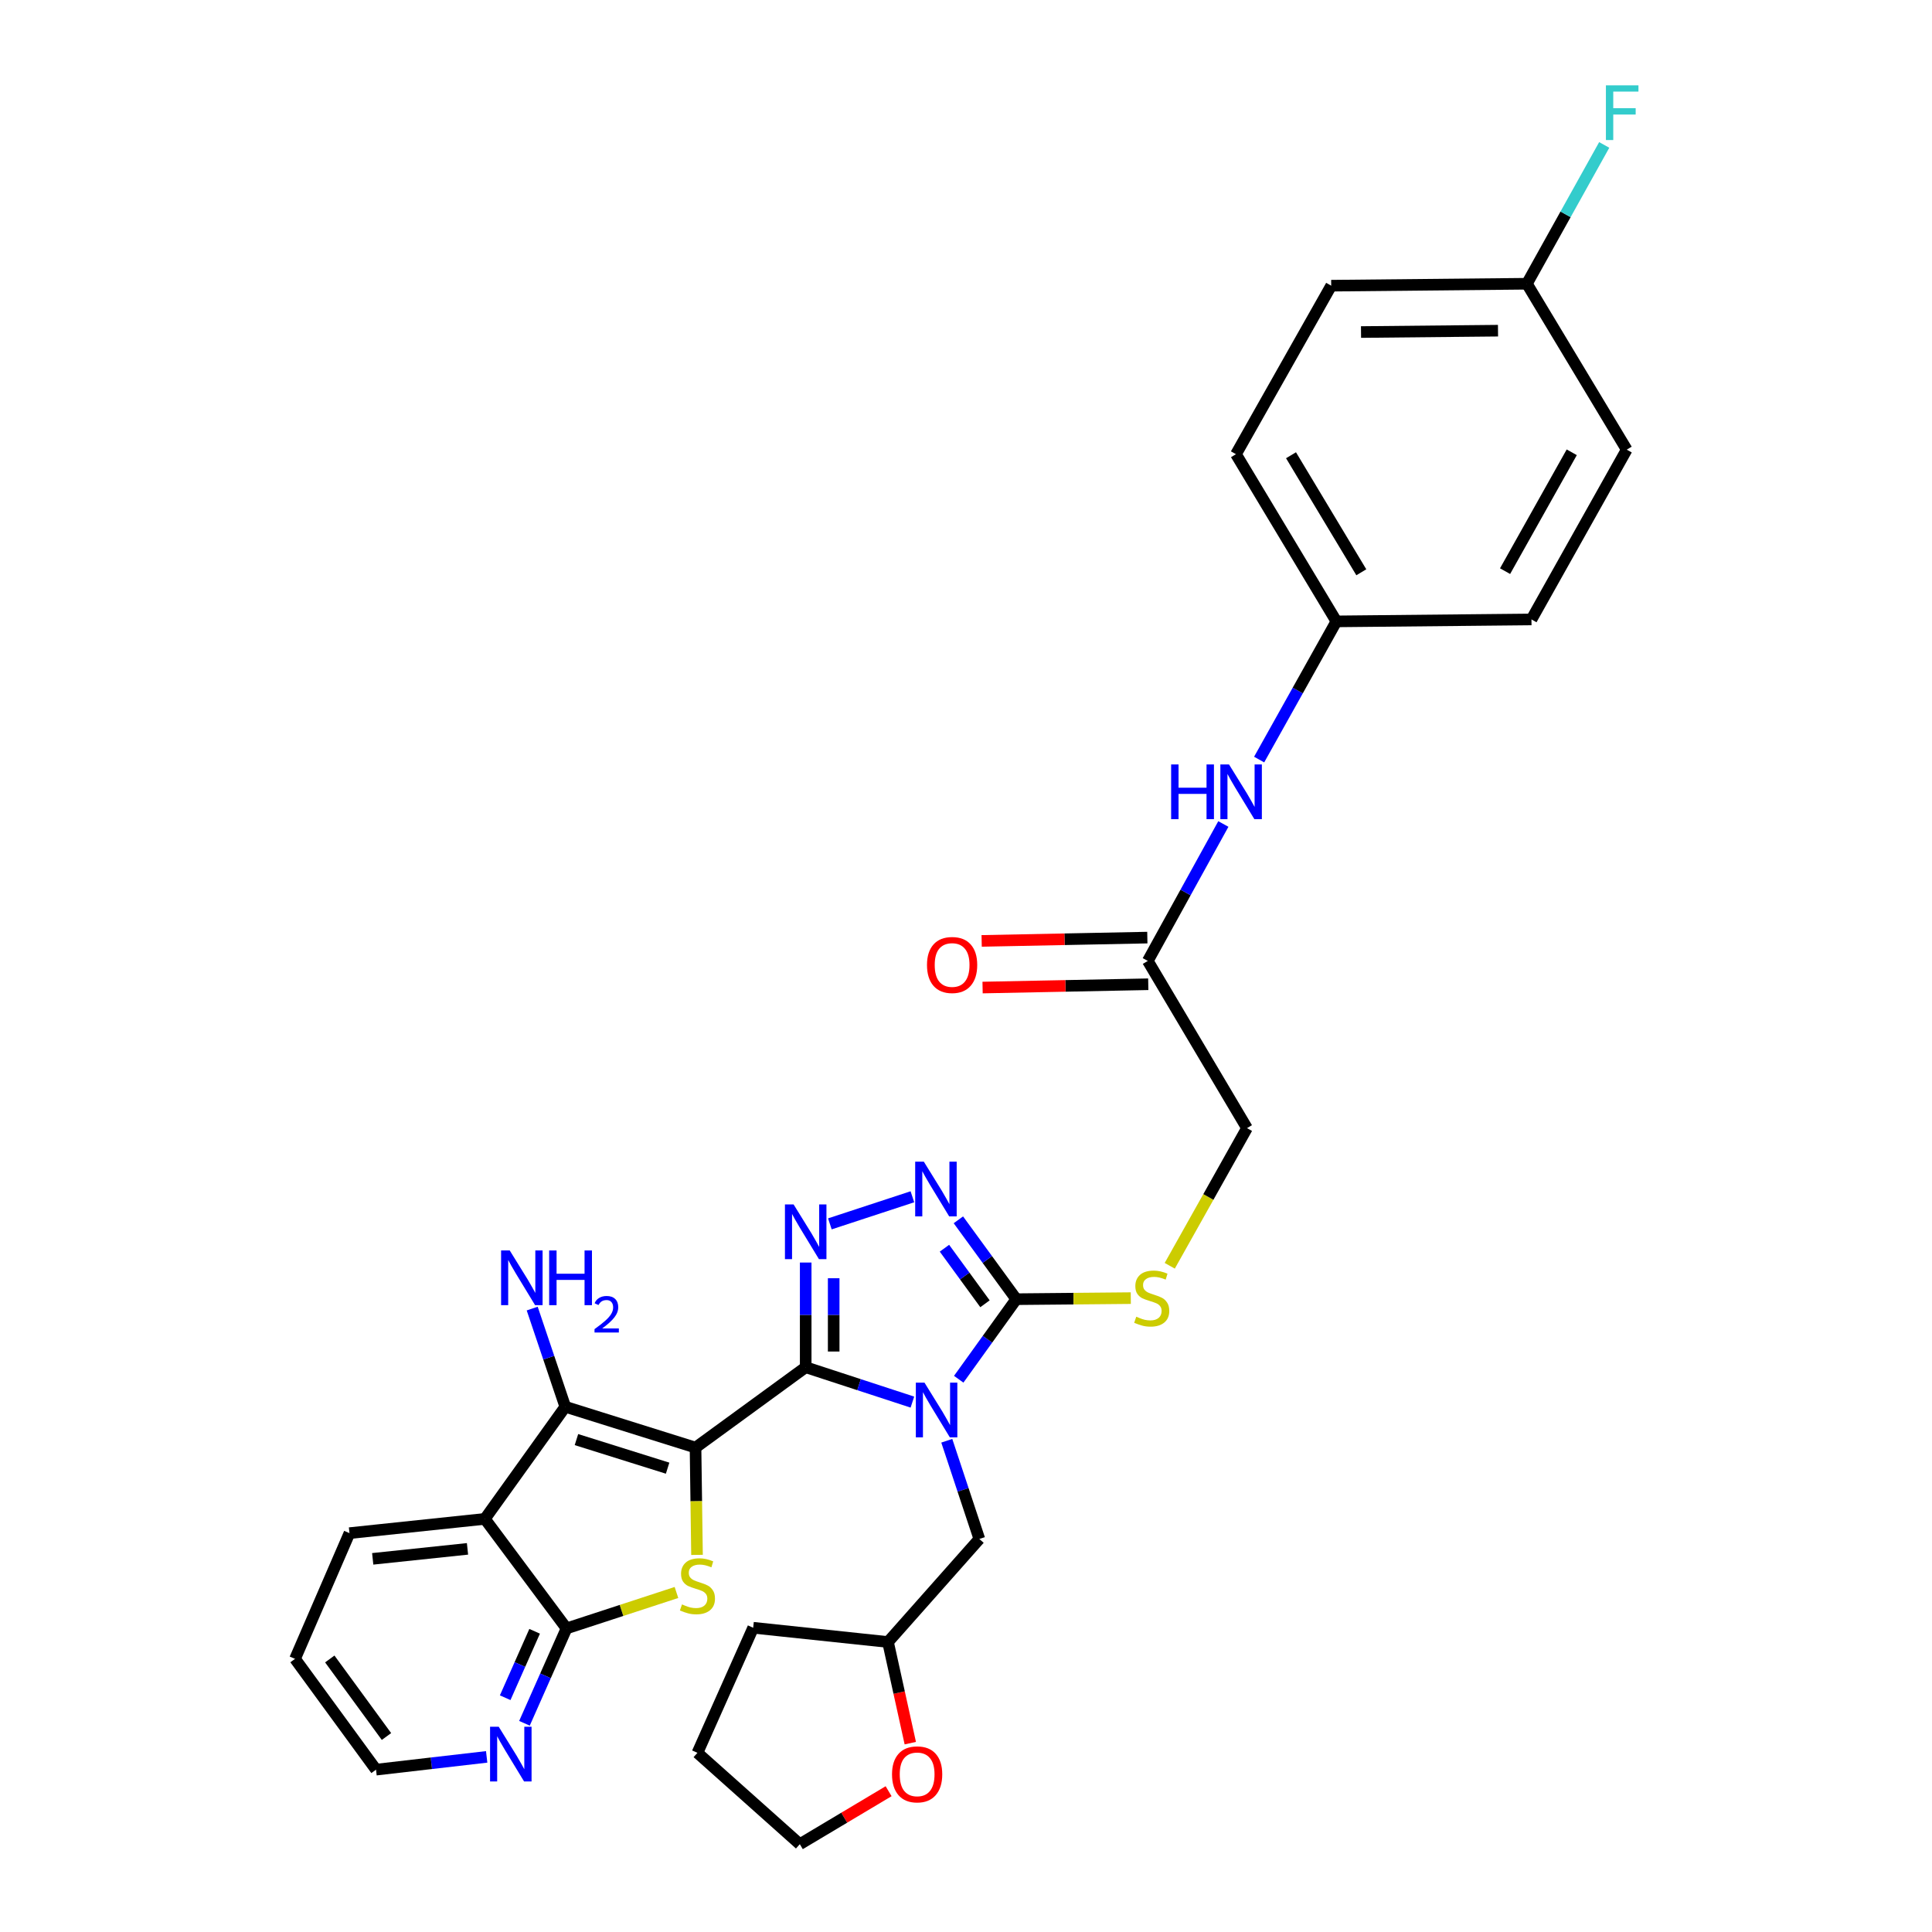 <?xml version='1.0' encoding='iso-8859-1'?>
<svg version='1.1' baseProfile='full'
              xmlns='http://www.w3.org/2000/svg'
                      xmlns:rdkit='http://www.rdkit.org/xml'
                      xmlns:xlink='http://www.w3.org/1999/xlink'
                  xml:space='preserve'
width='1000px' height='1000px' viewBox='0 0 1000 1000'>
<!-- END OF HEADER -->
<rect style='opacity:1.0;fill:#FFFFFF;stroke:none' width='1000' height='1000' x='0' y='0'> </rect>
<path class='bond-0' d='M 360.003,749.271 L 417.026,707.677' style='fill:none;fill-rule:evenodd;stroke:#000000;stroke-width:6px;stroke-linecap:butt;stroke-linejoin:miter;stroke-opacity:1' />
<path class='bond-2' d='M 360.003,749.271 L 360.388,777.041' style='fill:none;fill-rule:evenodd;stroke:#000000;stroke-width:6px;stroke-linecap:butt;stroke-linejoin:miter;stroke-opacity:1' />
<path class='bond-2' d='M 360.388,777.041 L 360.772,804.81' style='fill:none;fill-rule:evenodd;stroke:#CCCC00;stroke-width:6px;stroke-linecap:butt;stroke-linejoin:miter;stroke-opacity:1' />
<path class='bond-3' d='M 360.003,749.271 L 292.589,728.136' style='fill:none;fill-rule:evenodd;stroke:#000000;stroke-width:6px;stroke-linecap:butt;stroke-linejoin:miter;stroke-opacity:1' />
<path class='bond-3' d='M 345.557,759.925 L 298.367,745.13' style='fill:none;fill-rule:evenodd;stroke:#000000;stroke-width:6px;stroke-linecap:butt;stroke-linejoin:miter;stroke-opacity:1' />
<path class='bond-1' d='M 417.026,707.677 L 444.64,716.702' style='fill:none;fill-rule:evenodd;stroke:#000000;stroke-width:6px;stroke-linecap:butt;stroke-linejoin:miter;stroke-opacity:1' />
<path class='bond-1' d='M 444.64,716.702 L 472.255,725.726' style='fill:none;fill-rule:evenodd;stroke:#0000FF;stroke-width:6px;stroke-linecap:butt;stroke-linejoin:miter;stroke-opacity:1' />
<path class='bond-4' d='M 417.026,707.677 L 417.026,680.583' style='fill:none;fill-rule:evenodd;stroke:#000000;stroke-width:6px;stroke-linecap:butt;stroke-linejoin:miter;stroke-opacity:1' />
<path class='bond-4' d='M 417.026,680.583 L 417.026,653.488' style='fill:none;fill-rule:evenodd;stroke:#0000FF;stroke-width:6px;stroke-linecap:butt;stroke-linejoin:miter;stroke-opacity:1' />
<path class='bond-4' d='M 431.513,699.549 L 431.513,680.583' style='fill:none;fill-rule:evenodd;stroke:#000000;stroke-width:6px;stroke-linecap:butt;stroke-linejoin:miter;stroke-opacity:1' />
<path class='bond-4' d='M 431.513,680.583 L 431.513,661.616' style='fill:none;fill-rule:evenodd;stroke:#0000FF;stroke-width:6px;stroke-linecap:butt;stroke-linejoin:miter;stroke-opacity:1' />
<path class='bond-5' d='M 496.23,713.892 L 511.127,693.175' style='fill:none;fill-rule:evenodd;stroke:#0000FF;stroke-width:6px;stroke-linecap:butt;stroke-linejoin:miter;stroke-opacity:1' />
<path class='bond-5' d='M 511.127,693.175 L 526.025,672.457' style='fill:none;fill-rule:evenodd;stroke:#000000;stroke-width:6px;stroke-linecap:butt;stroke-linejoin:miter;stroke-opacity:1' />
<path class='bond-9' d='M 490.055,745.736 L 498.482,771.154' style='fill:none;fill-rule:evenodd;stroke:#0000FF;stroke-width:6px;stroke-linecap:butt;stroke-linejoin:miter;stroke-opacity:1' />
<path class='bond-9' d='M 498.482,771.154 L 506.91,796.572' style='fill:none;fill-rule:evenodd;stroke:#000000;stroke-width:6px;stroke-linecap:butt;stroke-linejoin:miter;stroke-opacity:1' />
<path class='bond-8' d='M 350.131,824.266 L 321.682,833.562' style='fill:none;fill-rule:evenodd;stroke:#CCCC00;stroke-width:6px;stroke-linecap:butt;stroke-linejoin:miter;stroke-opacity:1' />
<path class='bond-8' d='M 321.682,833.562 L 293.233,842.858' style='fill:none;fill-rule:evenodd;stroke:#000000;stroke-width:6px;stroke-linecap:butt;stroke-linejoin:miter;stroke-opacity:1' />
<path class='bond-7' d='M 292.589,728.136 L 250.971,786.173' style='fill:none;fill-rule:evenodd;stroke:#000000;stroke-width:6px;stroke-linecap:butt;stroke-linejoin:miter;stroke-opacity:1' />
<path class='bond-14' d='M 292.589,728.136 L 284.028,702.728' style='fill:none;fill-rule:evenodd;stroke:#000000;stroke-width:6px;stroke-linecap:butt;stroke-linejoin:miter;stroke-opacity:1' />
<path class='bond-14' d='M 284.028,702.728 L 275.467,677.319' style='fill:none;fill-rule:evenodd;stroke:#0000FF;stroke-width:6px;stroke-linecap:butt;stroke-linejoin:miter;stroke-opacity:1' />
<path class='bond-6' d='M 429.539,633.469 L 472.254,619.45' style='fill:none;fill-rule:evenodd;stroke:#0000FF;stroke-width:6px;stroke-linecap:butt;stroke-linejoin:miter;stroke-opacity:1' />
<path class='bond-10' d='M 526.025,672.457 L 555.659,672.182' style='fill:none;fill-rule:evenodd;stroke:#000000;stroke-width:6px;stroke-linecap:butt;stroke-linejoin:miter;stroke-opacity:1' />
<path class='bond-10' d='M 555.659,672.182 L 585.294,671.906' style='fill:none;fill-rule:evenodd;stroke:#CCCC00;stroke-width:6px;stroke-linecap:butt;stroke-linejoin:miter;stroke-opacity:1' />
<path class='bond-33' d='M 526.025,672.457 L 511.04,651.916' style='fill:none;fill-rule:evenodd;stroke:#000000;stroke-width:6px;stroke-linecap:butt;stroke-linejoin:miter;stroke-opacity:1' />
<path class='bond-33' d='M 511.04,651.916 L 496.055,631.375' style='fill:none;fill-rule:evenodd;stroke:#0000FF;stroke-width:6px;stroke-linecap:butt;stroke-linejoin:miter;stroke-opacity:1' />
<path class='bond-33' d='M 509.826,674.833 L 499.336,660.454' style='fill:none;fill-rule:evenodd;stroke:#000000;stroke-width:6px;stroke-linecap:butt;stroke-linejoin:miter;stroke-opacity:1' />
<path class='bond-33' d='M 499.336,660.454 L 488.847,646.075' style='fill:none;fill-rule:evenodd;stroke:#0000FF;stroke-width:6px;stroke-linecap:butt;stroke-linejoin:miter;stroke-opacity:1' />
<path class='bond-21' d='M 250.971,786.173 L 180.886,793.553' style='fill:none;fill-rule:evenodd;stroke:#000000;stroke-width:6px;stroke-linecap:butt;stroke-linejoin:miter;stroke-opacity:1' />
<path class='bond-21' d='M 241.976,801.688 L 192.916,806.854' style='fill:none;fill-rule:evenodd;stroke:#000000;stroke-width:6px;stroke-linecap:butt;stroke-linejoin:miter;stroke-opacity:1' />
<path class='bond-32' d='M 250.971,786.173 L 293.233,842.858' style='fill:none;fill-rule:evenodd;stroke:#000000;stroke-width:6px;stroke-linecap:butt;stroke-linejoin:miter;stroke-opacity:1' />
<path class='bond-11' d='M 293.233,842.858 L 282.347,867.416' style='fill:none;fill-rule:evenodd;stroke:#000000;stroke-width:6px;stroke-linecap:butt;stroke-linejoin:miter;stroke-opacity:1' />
<path class='bond-11' d='M 282.347,867.416 L 271.461,891.974' style='fill:none;fill-rule:evenodd;stroke:#0000FF;stroke-width:6px;stroke-linecap:butt;stroke-linejoin:miter;stroke-opacity:1' />
<path class='bond-11' d='M 276.723,844.354 L 269.103,861.545' style='fill:none;fill-rule:evenodd;stroke:#000000;stroke-width:6px;stroke-linecap:butt;stroke-linejoin:miter;stroke-opacity:1' />
<path class='bond-11' d='M 269.103,861.545 L 261.483,878.736' style='fill:none;fill-rule:evenodd;stroke:#0000FF;stroke-width:6px;stroke-linecap:butt;stroke-linejoin:miter;stroke-opacity:1' />
<path class='bond-19' d='M 506.91,796.572 L 459.626,849.9' style='fill:none;fill-rule:evenodd;stroke:#000000;stroke-width:6px;stroke-linecap:butt;stroke-linejoin:miter;stroke-opacity:1' />
<path class='bond-17' d='M 605.463,655.166 L 625.451,619.541' style='fill:none;fill-rule:evenodd;stroke:#CCCC00;stroke-width:6px;stroke-linecap:butt;stroke-linejoin:miter;stroke-opacity:1' />
<path class='bond-17' d='M 625.451,619.541 L 645.439,583.917' style='fill:none;fill-rule:evenodd;stroke:#000000;stroke-width:6px;stroke-linecap:butt;stroke-linejoin:miter;stroke-opacity:1' />
<path class='bond-27' d='M 251.9,909.356 L 223.266,912.663' style='fill:none;fill-rule:evenodd;stroke:#0000FF;stroke-width:6px;stroke-linecap:butt;stroke-linejoin:miter;stroke-opacity:1' />
<path class='bond-27' d='M 223.266,912.663 L 194.632,915.97' style='fill:none;fill-rule:evenodd;stroke:#000000;stroke-width:6px;stroke-linecap:butt;stroke-linejoin:miter;stroke-opacity:1' />
<path class='bond-12' d='M 594.098,497.373 L 645.439,583.917' style='fill:none;fill-rule:evenodd;stroke:#000000;stroke-width:6px;stroke-linecap:butt;stroke-linejoin:miter;stroke-opacity:1' />
<path class='bond-13' d='M 594.098,497.373 L 613.651,461.935' style='fill:none;fill-rule:evenodd;stroke:#000000;stroke-width:6px;stroke-linecap:butt;stroke-linejoin:miter;stroke-opacity:1' />
<path class='bond-13' d='M 613.651,461.935 L 633.205,426.498' style='fill:none;fill-rule:evenodd;stroke:#0000FF;stroke-width:6px;stroke-linecap:butt;stroke-linejoin:miter;stroke-opacity:1' />
<path class='bond-15' d='M 593.858,485.302 L 550.979,486.158' style='fill:none;fill-rule:evenodd;stroke:#000000;stroke-width:6px;stroke-linecap:butt;stroke-linejoin:miter;stroke-opacity:1' />
<path class='bond-15' d='M 550.979,486.158 L 508.101,487.013' style='fill:none;fill-rule:evenodd;stroke:#FF0000;stroke-width:6px;stroke-linecap:butt;stroke-linejoin:miter;stroke-opacity:1' />
<path class='bond-15' d='M 594.339,509.443 L 551.461,510.298' style='fill:none;fill-rule:evenodd;stroke:#000000;stroke-width:6px;stroke-linecap:butt;stroke-linejoin:miter;stroke-opacity:1' />
<path class='bond-15' d='M 551.461,510.298 L 508.583,511.153' style='fill:none;fill-rule:evenodd;stroke:#FF0000;stroke-width:6px;stroke-linecap:butt;stroke-linejoin:miter;stroke-opacity:1' />
<path class='bond-18' d='M 651.727,393.152 L 671.722,357.39' style='fill:none;fill-rule:evenodd;stroke:#0000FF;stroke-width:6px;stroke-linecap:butt;stroke-linejoin:miter;stroke-opacity:1' />
<path class='bond-18' d='M 671.722,357.39 L 691.717,321.628' style='fill:none;fill-rule:evenodd;stroke:#000000;stroke-width:6px;stroke-linecap:butt;stroke-linejoin:miter;stroke-opacity:1' />
<path class='bond-16' d='M 471.166,902.248 L 465.396,876.074' style='fill:none;fill-rule:evenodd;stroke:#FF0000;stroke-width:6px;stroke-linecap:butt;stroke-linejoin:miter;stroke-opacity:1' />
<path class='bond-16' d='M 465.396,876.074 L 459.626,849.9' style='fill:none;fill-rule:evenodd;stroke:#000000;stroke-width:6px;stroke-linecap:butt;stroke-linejoin:miter;stroke-opacity:1' />
<path class='bond-28' d='M 459.941,927.129 L 436.962,940.837' style='fill:none;fill-rule:evenodd;stroke:#FF0000;stroke-width:6px;stroke-linecap:butt;stroke-linejoin:miter;stroke-opacity:1' />
<path class='bond-28' d='M 436.962,940.837 L 413.983,954.545' style='fill:none;fill-rule:evenodd;stroke:#000000;stroke-width:6px;stroke-linecap:butt;stroke-linejoin:miter;stroke-opacity:1' />
<path class='bond-23' d='M 691.717,321.628 L 792.684,320.622' style='fill:none;fill-rule:evenodd;stroke:#000000;stroke-width:6px;stroke-linecap:butt;stroke-linejoin:miter;stroke-opacity:1' />
<path class='bond-24' d='M 691.717,321.628 L 639.733,235.092' style='fill:none;fill-rule:evenodd;stroke:#000000;stroke-width:6px;stroke-linecap:butt;stroke-linejoin:miter;stroke-opacity:1' />
<path class='bond-24' d='M 704.617,296.214 L 668.228,235.638' style='fill:none;fill-rule:evenodd;stroke:#000000;stroke-width:6px;stroke-linecap:butt;stroke-linejoin:miter;stroke-opacity:1' />
<path class='bond-29' d='M 459.626,849.9 L 389.846,842.52' style='fill:none;fill-rule:evenodd;stroke:#000000;stroke-width:6px;stroke-linecap:butt;stroke-linejoin:miter;stroke-opacity:1' />
<path class='bond-20' d='M 790.318,146.865 L 689.029,147.871' style='fill:none;fill-rule:evenodd;stroke:#000000;stroke-width:6px;stroke-linecap:butt;stroke-linejoin:miter;stroke-opacity:1' />
<path class='bond-20' d='M 775.365,171.16 L 704.462,171.864' style='fill:none;fill-rule:evenodd;stroke:#000000;stroke-width:6px;stroke-linecap:butt;stroke-linejoin:miter;stroke-opacity:1' />
<path class='bond-22' d='M 790.318,146.865 L 810.329,110.942' style='fill:none;fill-rule:evenodd;stroke:#000000;stroke-width:6px;stroke-linecap:butt;stroke-linejoin:miter;stroke-opacity:1' />
<path class='bond-22' d='M 810.329,110.942 L 830.34,75.019' style='fill:none;fill-rule:evenodd;stroke:#33CCCC;stroke-width:6px;stroke-linecap:butt;stroke-linejoin:miter;stroke-opacity:1' />
<path class='bond-36' d='M 790.318,146.865 L 841.989,232.733' style='fill:none;fill-rule:evenodd;stroke:#000000;stroke-width:6px;stroke-linecap:butt;stroke-linejoin:miter;stroke-opacity:1' />
<path class='bond-30' d='M 180.886,793.553 L 152.708,858.625' style='fill:none;fill-rule:evenodd;stroke:#000000;stroke-width:6px;stroke-linecap:butt;stroke-linejoin:miter;stroke-opacity:1' />
<path class='bond-25' d='M 792.684,320.622 L 841.989,232.733' style='fill:none;fill-rule:evenodd;stroke:#000000;stroke-width:6px;stroke-linecap:butt;stroke-linejoin:miter;stroke-opacity:1' />
<path class='bond-25' d='M 779.022,295.625 L 813.535,234.103' style='fill:none;fill-rule:evenodd;stroke:#000000;stroke-width:6px;stroke-linecap:butt;stroke-linejoin:miter;stroke-opacity:1' />
<path class='bond-26' d='M 639.733,235.092 L 689.029,147.871' style='fill:none;fill-rule:evenodd;stroke:#000000;stroke-width:6px;stroke-linecap:butt;stroke-linejoin:miter;stroke-opacity:1' />
<path class='bond-34' d='M 194.632,915.97 L 152.708,858.625' style='fill:none;fill-rule:evenodd;stroke:#000000;stroke-width:6px;stroke-linecap:butt;stroke-linejoin:miter;stroke-opacity:1' />
<path class='bond-34' d='M 200.039,898.818 L 170.692,858.676' style='fill:none;fill-rule:evenodd;stroke:#000000;stroke-width:6px;stroke-linecap:butt;stroke-linejoin:miter;stroke-opacity:1' />
<path class='bond-35' d='M 413.983,954.545 L 360.993,907.261' style='fill:none;fill-rule:evenodd;stroke:#000000;stroke-width:6px;stroke-linecap:butt;stroke-linejoin:miter;stroke-opacity:1' />
<path class='bond-31' d='M 389.846,842.52 L 360.993,907.261' style='fill:none;fill-rule:evenodd;stroke:#000000;stroke-width:6px;stroke-linecap:butt;stroke-linejoin:miter;stroke-opacity:1' />
<path  class='atom-2' d='M 478.517 715.658
L 487.797 730.658
Q 488.717 732.138, 490.197 734.818
Q 491.677 737.498, 491.757 737.658
L 491.757 715.658
L 495.517 715.658
L 495.517 743.978
L 491.637 743.978
L 481.677 727.578
Q 480.517 725.658, 479.277 723.458
Q 478.077 721.258, 477.717 720.578
L 477.717 743.978
L 474.037 743.978
L 474.037 715.658
L 478.517 715.658
' fill='#0000FF'/>
<path  class='atom-3' d='M 352.993 830.437
Q 353.313 830.557, 354.633 831.117
Q 355.953 831.677, 357.393 832.037
Q 358.873 832.357, 360.313 832.357
Q 362.993 832.357, 364.553 831.077
Q 366.113 829.757, 366.113 827.477
Q 366.113 825.917, 365.313 824.957
Q 364.553 823.997, 363.353 823.477
Q 362.153 822.957, 360.153 822.357
Q 357.633 821.597, 356.113 820.877
Q 354.633 820.157, 353.553 818.637
Q 352.513 817.117, 352.513 814.557
Q 352.513 810.997, 354.913 808.797
Q 357.353 806.597, 362.153 806.597
Q 365.433 806.597, 369.153 808.157
L 368.233 811.237
Q 364.833 809.837, 362.273 809.837
Q 359.513 809.837, 357.993 810.997
Q 356.473 812.117, 356.513 814.077
Q 356.513 815.597, 357.273 816.517
Q 358.073 817.437, 359.193 817.957
Q 360.353 818.477, 362.273 819.077
Q 364.833 819.877, 366.353 820.677
Q 367.873 821.477, 368.953 823.117
Q 370.073 824.717, 370.073 827.477
Q 370.073 831.397, 367.433 833.517
Q 364.833 835.597, 360.473 835.597
Q 357.953 835.597, 356.033 835.037
Q 354.153 834.517, 351.913 833.597
L 352.993 830.437
' fill='#CCCC00'/>
<path  class='atom-5' d='M 410.766 623.416
L 420.046 638.416
Q 420.966 639.896, 422.446 642.576
Q 423.926 645.256, 424.006 645.416
L 424.006 623.416
L 427.766 623.416
L 427.766 651.736
L 423.886 651.736
L 413.926 635.336
Q 412.766 633.416, 411.526 631.216
Q 410.326 629.016, 409.966 628.336
L 409.966 651.736
L 406.286 651.736
L 406.286 623.416
L 410.766 623.416
' fill='#0000FF'/>
<path  class='atom-7' d='M 478.179 601.291
L 487.459 616.291
Q 488.379 617.771, 489.859 620.451
Q 491.339 623.131, 491.419 623.291
L 491.419 601.291
L 495.179 601.291
L 495.179 629.611
L 491.299 629.611
L 481.339 613.211
Q 480.179 611.291, 478.939 609.091
Q 477.739 606.891, 477.379 606.211
L 477.379 629.611
L 473.699 629.611
L 473.699 601.291
L 478.179 601.291
' fill='#0000FF'/>
<path  class='atom-11' d='M 588.126 681.525
Q 588.446 681.645, 589.766 682.205
Q 591.086 682.765, 592.526 683.125
Q 594.006 683.445, 595.446 683.445
Q 598.126 683.445, 599.686 682.165
Q 601.246 680.845, 601.246 678.565
Q 601.246 677.005, 600.446 676.045
Q 599.686 675.085, 598.486 674.565
Q 597.286 674.045, 595.286 673.445
Q 592.766 672.685, 591.246 671.965
Q 589.766 671.245, 588.686 669.725
Q 587.646 668.205, 587.646 665.645
Q 587.646 662.085, 590.046 659.885
Q 592.486 657.685, 597.286 657.685
Q 600.566 657.685, 604.286 659.245
L 603.366 662.325
Q 599.966 660.925, 597.406 660.925
Q 594.646 660.925, 593.126 662.085
Q 591.606 663.205, 591.646 665.165
Q 591.646 666.685, 592.406 667.605
Q 593.206 668.525, 594.326 669.045
Q 595.486 669.565, 597.406 670.165
Q 599.966 670.965, 601.486 671.765
Q 603.006 672.565, 604.086 674.205
Q 605.206 675.805, 605.206 678.565
Q 605.206 682.485, 602.566 684.605
Q 599.966 686.685, 595.606 686.685
Q 593.086 686.685, 591.166 686.125
Q 589.286 685.605, 587.046 684.685
L 588.126 681.525
' fill='#CCCC00'/>
<path  class='atom-12' d='M 258.136 893.753
L 267.416 908.753
Q 268.336 910.233, 269.816 912.913
Q 271.296 915.593, 271.376 915.753
L 271.376 893.753
L 275.136 893.753
L 275.136 922.073
L 271.256 922.073
L 261.296 905.673
Q 260.136 903.753, 258.896 901.553
Q 257.696 899.353, 257.336 898.673
L 257.336 922.073
L 253.656 922.073
L 253.656 893.753
L 258.136 893.753
' fill='#0000FF'/>
<path  class='atom-14' d='M 606.177 395.678
L 610.017 395.678
L 610.017 407.718
L 624.497 407.718
L 624.497 395.678
L 628.337 395.678
L 628.337 423.998
L 624.497 423.998
L 624.497 410.918
L 610.017 410.918
L 610.017 423.998
L 606.177 423.998
L 606.177 395.678
' fill='#0000FF'/>
<path  class='atom-14' d='M 636.137 395.678
L 645.417 410.678
Q 646.337 412.158, 647.817 414.838
Q 649.297 417.518, 649.377 417.678
L 649.377 395.678
L 653.137 395.678
L 653.137 423.998
L 649.257 423.998
L 639.297 407.598
Q 638.137 405.678, 636.897 403.478
Q 635.697 401.278, 635.337 400.598
L 635.337 423.998
L 631.657 423.998
L 631.657 395.678
L 636.137 395.678
' fill='#0000FF'/>
<path  class='atom-15' d='M 263.842 647.239
L 273.122 662.239
Q 274.042 663.719, 275.522 666.399
Q 277.002 669.079, 277.082 669.239
L 277.082 647.239
L 280.842 647.239
L 280.842 675.559
L 276.962 675.559
L 267.002 659.159
Q 265.842 657.239, 264.602 655.039
Q 263.402 652.839, 263.042 652.159
L 263.042 675.559
L 259.362 675.559
L 259.362 647.239
L 263.842 647.239
' fill='#0000FF'/>
<path  class='atom-15' d='M 284.242 647.239
L 288.082 647.239
L 288.082 659.279
L 302.562 659.279
L 302.562 647.239
L 306.402 647.239
L 306.402 675.559
L 302.562 675.559
L 302.562 662.479
L 288.082 662.479
L 288.082 675.559
L 284.242 675.559
L 284.242 647.239
' fill='#0000FF'/>
<path  class='atom-15' d='M 307.775 674.565
Q 308.461 672.796, 310.098 671.82
Q 311.735 670.816, 314.005 670.816
Q 316.83 670.816, 318.414 672.348
Q 319.998 673.879, 319.998 676.598
Q 319.998 679.37, 317.939 681.957
Q 315.906 684.544, 311.682 687.607
L 320.315 687.607
L 320.315 689.719
L 307.722 689.719
L 307.722 687.95
Q 311.207 685.468, 313.266 683.62
Q 315.352 681.772, 316.355 680.109
Q 317.358 678.446, 317.358 676.73
Q 317.358 674.935, 316.461 673.932
Q 315.563 672.928, 314.005 672.928
Q 312.501 672.928, 311.497 673.536
Q 310.494 674.143, 309.781 675.489
L 307.775 674.565
' fill='#0000FF'/>
<path  class='atom-16' d='M 479.809 499.473
Q 479.809 492.673, 483.169 488.873
Q 486.529 485.073, 492.809 485.073
Q 499.089 485.073, 502.449 488.873
Q 505.809 492.673, 505.809 499.473
Q 505.809 506.353, 502.409 510.273
Q 499.009 514.153, 492.809 514.153
Q 486.569 514.153, 483.169 510.273
Q 479.809 506.393, 479.809 499.473
M 492.809 510.953
Q 497.129 510.953, 499.449 508.073
Q 501.809 505.153, 501.809 499.473
Q 501.809 493.913, 499.449 491.113
Q 497.129 488.273, 492.809 488.273
Q 488.489 488.273, 486.129 491.073
Q 483.809 493.873, 483.809 499.473
Q 483.809 505.193, 486.129 508.073
Q 488.489 510.953, 492.809 510.953
' fill='#FF0000'/>
<path  class='atom-17' d='M 461.708 918.4
Q 461.708 911.6, 465.068 907.8
Q 468.428 904, 474.708 904
Q 480.988 904, 484.348 907.8
Q 487.708 911.6, 487.708 918.4
Q 487.708 925.28, 484.308 929.2
Q 480.908 933.08, 474.708 933.08
Q 468.468 933.08, 465.068 929.2
Q 461.708 925.32, 461.708 918.4
M 474.708 929.88
Q 479.028 929.88, 481.348 927
Q 483.708 924.08, 483.708 918.4
Q 483.708 912.84, 481.348 910.04
Q 479.028 907.2, 474.708 907.2
Q 470.388 907.2, 468.028 910
Q 465.708 912.8, 465.708 918.4
Q 465.708 924.12, 468.028 927
Q 470.388 929.88, 474.708 929.88
' fill='#FF0000'/>
<path  class='atom-23' d='M 831.219 44.165
L 848.059 44.165
L 848.059 47.405
L 835.019 47.405
L 835.019 56.005
L 846.619 56.005
L 846.619 59.285
L 835.019 59.285
L 835.019 72.485
L 831.219 72.485
L 831.219 44.165
' fill='#33CCCC'/>
</svg>
